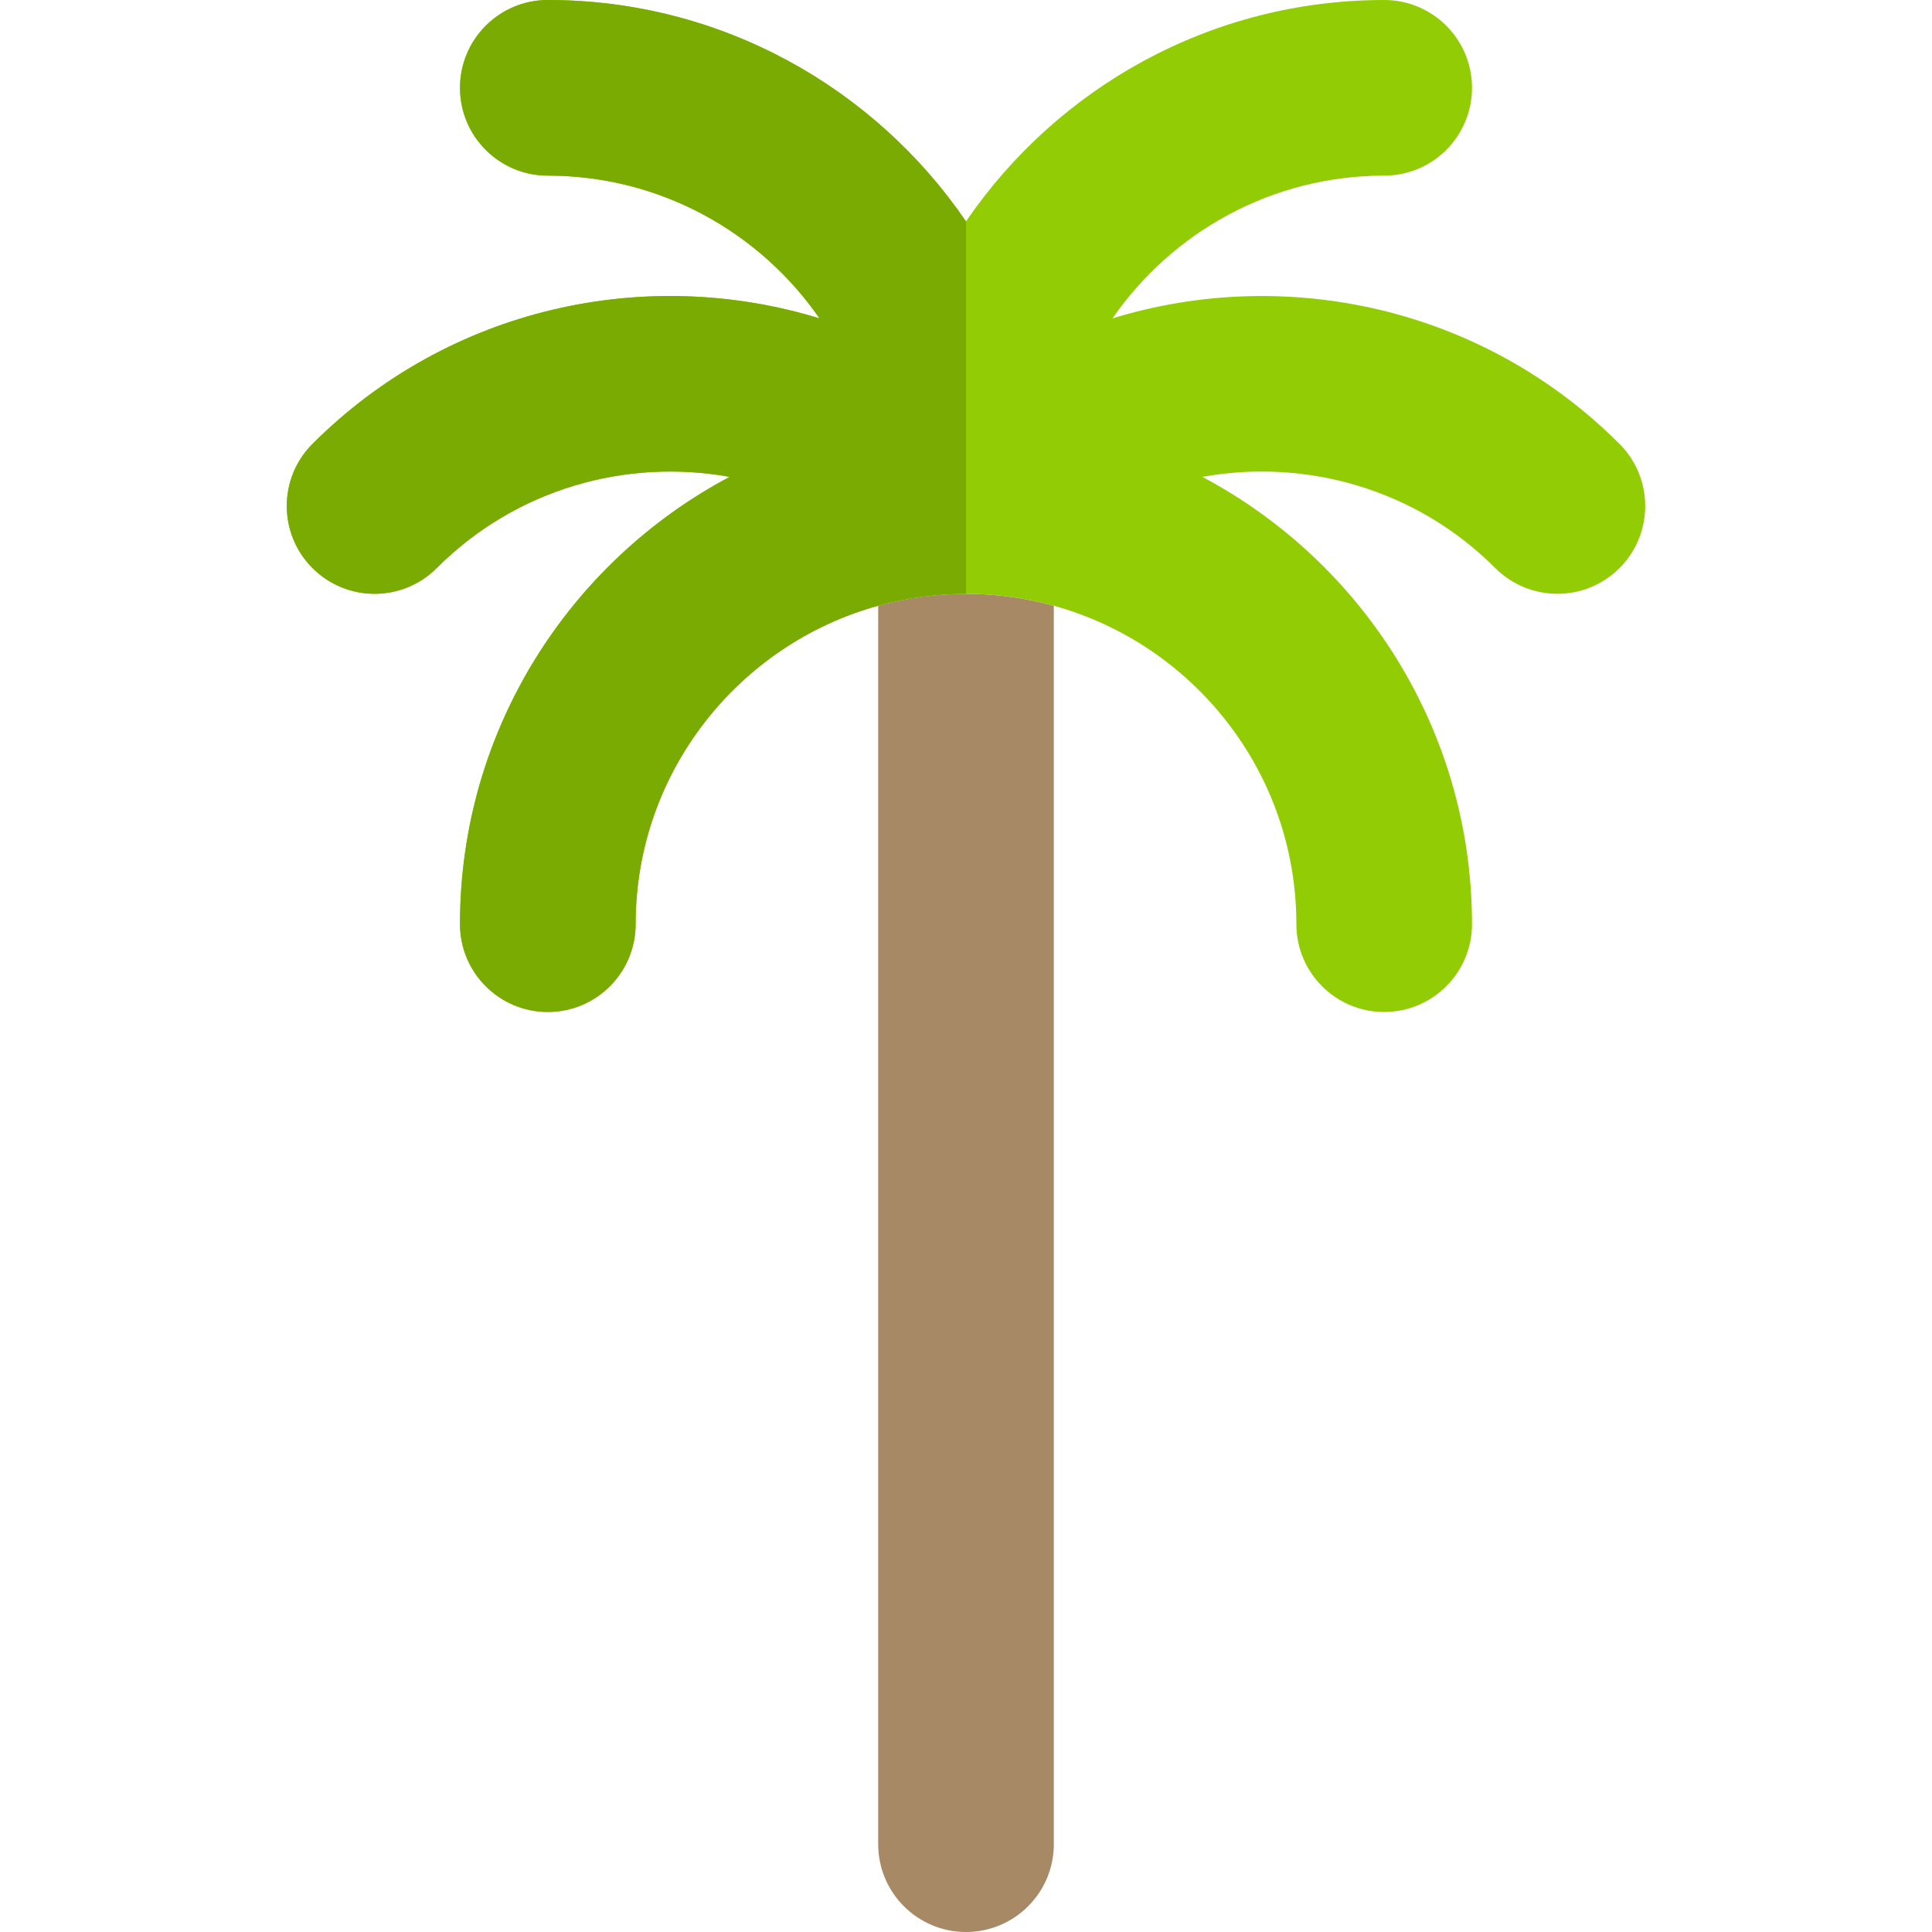 <?xml version="1.0" encoding="iso-8859-1"?>
<!-- Uploaded to: SVG Repo, www.svgrepo.com, Generator: SVG Repo Mixer Tools -->
<svg height="800px" width="800px" version="1.1" id="Layer_1" xmlns="http://www.w3.org/2000/svg" xmlns:xlink="http://www.w3.org/1999/xlink" 
	 viewBox="0 0 512 512" xml:space="preserve">
<path style="fill:#A78966;" d="M256.001,157.367c-8.057,0-15.858,1.117-23.273,3.164v328.197c0,12.853,10.42,23.273,23.273,23.273
	c12.853,0,23.273-10.42,23.273-23.273V160.531C271.859,158.484,264.059,157.367,256.001,157.367z"/>
<path style="fill:#91CC04;" d="M429.182,117.637c-36.301-36.299-88.401-47.369-134.364-33.261
	c15.816-22.834,42.186-37.831,72.006-37.831c12.853,0,23.273-10.42,23.273-23.273S379.677,0,366.824,0
	c-45.999,0-86.66,23.284-110.823,58.681C231.837,23.284,191.177,0,145.178,0c-12.853,0-23.273,10.42-23.273,23.273
	s10.42,23.273,23.273,23.273c29.82,0,56.19,14.995,72.004,37.829c-45.964-14.106-98.064-3.036-134.366,33.261
	c-9.089,9.089-9.089,23.824,0,32.912c9.086,9.089,23.822,9.089,32.912,0.002c21.077-21.077,50.314-29.122,77.635-24.171
	c-42.467,22.531-71.46,67.207-71.46,118.536c0,12.853,10.42,23.273,23.273,23.273c12.853,0,23.273-10.42,23.273-23.273
	c0-40.215,27.265-74.164,64.278-84.387c7.415-2.046,15.216-3.164,23.273-3.164s15.858,1.117,23.273,3.164
	c37.011,10.221,64.278,44.17,64.278,84.387c0,12.853,10.42,23.273,23.273,23.273c12.853,0,23.273-10.42,23.273-23.273
	c0-51.327-28.993-96.005-71.46-118.536c27.321-4.951,56.557,3.095,77.635,24.171c4.544,4.543,10.501,6.816,16.455,6.816
	c5.955,0,11.913-2.273,16.457-6.817C438.274,141.461,438.273,126.725,429.182,117.637z"/>
<path style="fill:#79AB03;" d="M145.178,0c-12.853,0-23.273,10.42-23.273,23.273s10.42,23.273,23.273,23.273
	c29.82,0,56.19,14.995,72.004,37.829c-45.964-14.106-98.064-3.036-134.366,33.261c-9.089,9.089-9.089,23.824,0,32.912
	c9.087,9.089,23.822,9.089,32.912,0.002c21.077-21.079,50.314-29.122,77.635-24.171c-42.467,22.531-71.46,67.207-71.46,118.536
	c0,12.853,10.42,23.273,23.273,23.273c12.853,0,23.273-10.42,23.273-23.273c0-40.215,27.265-74.164,64.278-84.387
	c7.415-2.046,15.216-3.164,23.273-3.164V58.681C231.837,23.284,191.177,0,145.178,0z"/>
</svg>